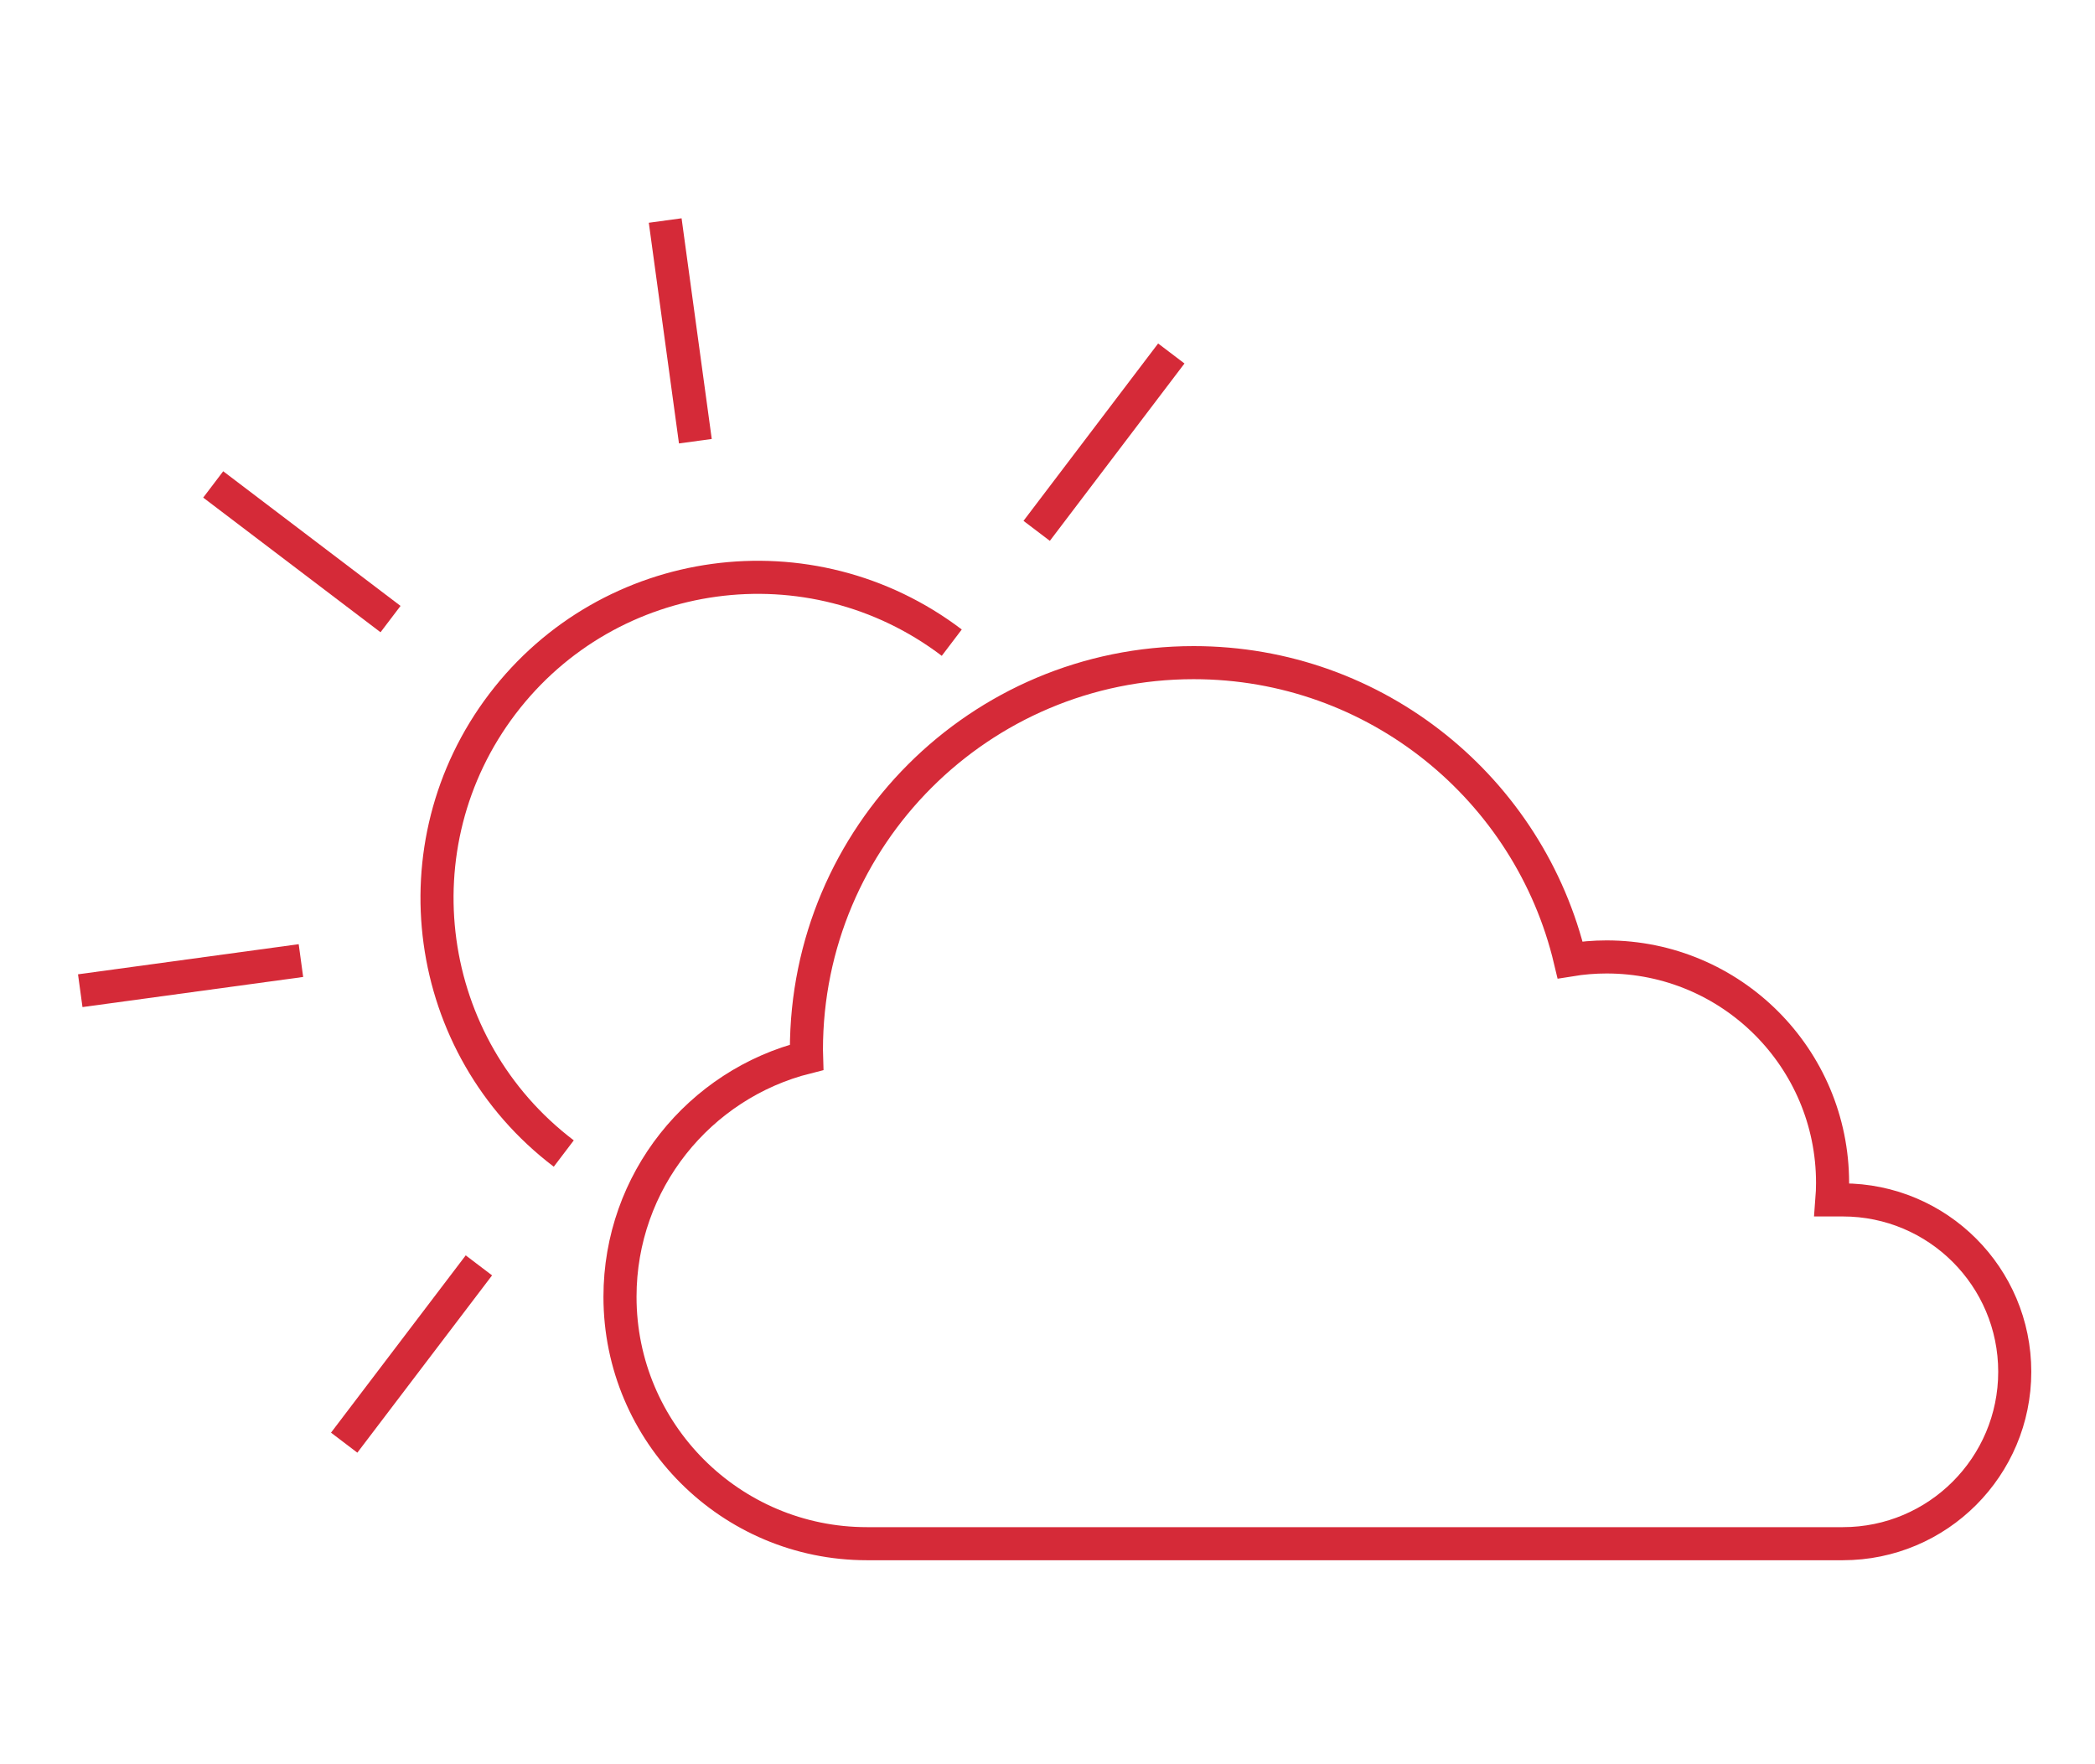 <?xml version="1.0" encoding="utf-8"?>
<!-- Generator: Adobe Illustrator 16.0.0, SVG Export Plug-In . SVG Version: 6.00 Build 0)  -->
<!DOCTYPE svg PUBLIC "-//W3C//DTD SVG 1.1//EN" "http://www.w3.org/Graphics/SVG/1.1/DTD/svg11.dtd">
<svg version="1.1" id="Calque_1" xmlns="http://www.w3.org/2000/svg" xmlns:xlink="http://www.w3.org/1999/xlink" x="0px" y="0px"
	 width="95px" height="80px" viewBox="0 0 95 80" enable-background="new 0 0 95 80" xml:space="preserve">
<g>
	<line fill="none" stroke="#D52A38" stroke-width="1.5" stroke-miterlimit="10" x1="9.668" y1="21.967" x2="17.709" y2="28.073"/>
	<line fill="none" stroke="#D52A38" stroke-width="1.5" stroke-miterlimit="10" x1="30.164" y1="10" x2="31.532" y2="20.007"/>
	<line fill="none" stroke="#D52A38" stroke-width="1.5" stroke-miterlimit="10" x1="21.716" y1="57.379" x2="15.607" y2="65.419"/>
	<line fill="none" stroke="#D52A38" stroke-width="1.5" stroke-miterlimit="10" x1="53.114" y1="16.029" x2="47.009" y2="24.072"/>
	<line fill="none" stroke="#D52A38" stroke-width="1.5" stroke-miterlimit="10" x1="13.646" y1="43.558" x2="3.639" y2="44.924"/>
	<path fill="none" stroke="#D52A38" stroke-width="1.5" stroke-miterlimit="10" d="M25.565,52.308
		c-6.396-4.857-7.643-13.984-2.787-20.383c4.859-6.397,13.984-7.64,20.381-2.783"/>
	<path fill="none" stroke="#D52A38" stroke-width="1.5" stroke-miterlimit="10" d="M83.565,70c4.309,0,7.796-3.494,7.796-7.796
		c0-4.301-3.487-7.793-7.796-7.793h-0.496c0.02-0.256,0.031-0.515,0.031-0.771c0-5.663-4.588-10.247-10.247-10.247
		c-0.56,0-1.114,0.047-1.654,0.135c-1.837-7.731-8.783-13.48-17.071-13.48c-9.7,0-17.56,7.86-17.56,17.56
		c0,0.111,0.006,0.226,0.009,0.337c-4.86,1.22-8.463,5.616-8.463,10.86C28.114,64.985,33.129,70,39.313,70H83.565z"/>
</g>
</svg>

